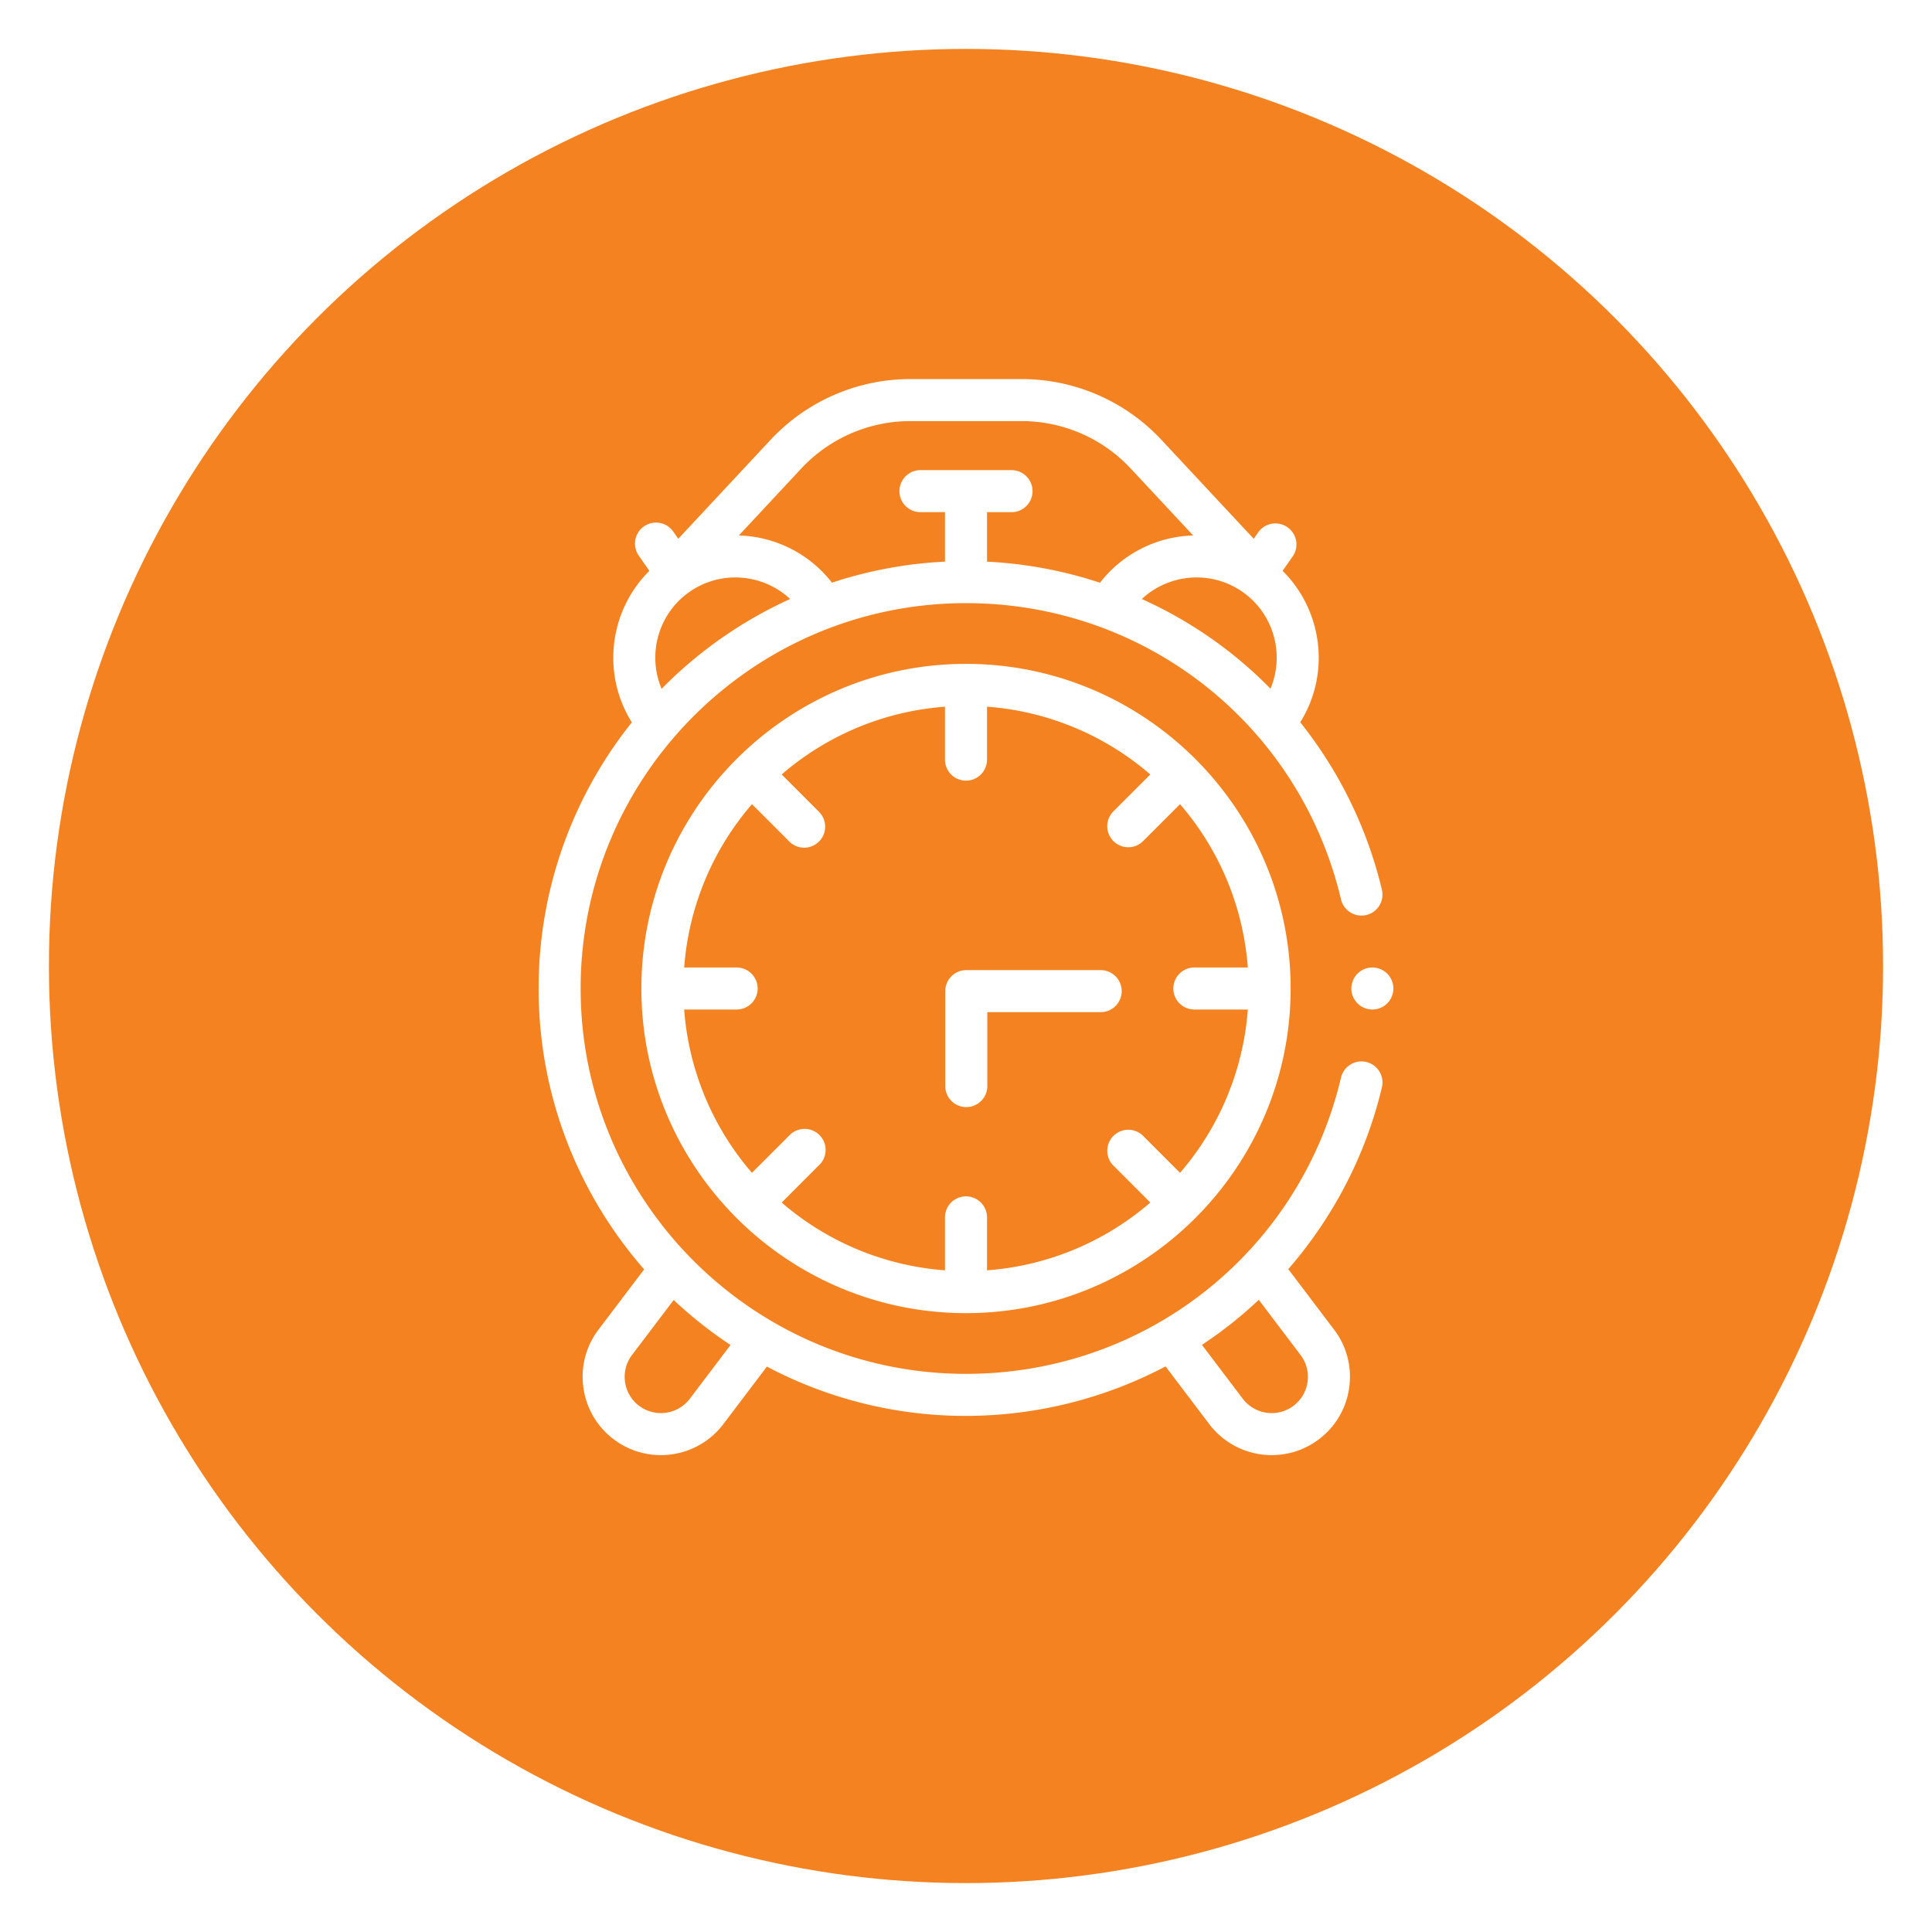 <svg width="158" height="158" viewBox="0 0 158 158" fill="none" xmlns="http://www.w3.org/2000/svg"><g filter="url(#filter0_d)"><circle cx="79" cy="75" r="75" fill="#F58220"/></g><g clip-path="url(#clip0)" fill="#fff"><path d="M111.737 86.85a1.719 1.719 0 00-2.068 1.277c-3.376 14.265-15.987 24.228-30.669 24.228-17.377 0-31.515-14.137-31.515-31.515 0-17.377 14.138-31.515 31.515-31.515 14.682 0 27.293 9.964 30.669 24.23a1.718 1.718 0 103.345-.792 34.998 34.998 0 00-6.679-13.695c2.492-3.988 1.826-9.145-1.442-12.383l.855-1.226a1.72 1.72 0 00-2.821-1.965l-.396.568-7.56-8.105A15.646 15.646 0 0083.568 31h-9.135a15.647 15.647 0 00-11.403 4.957l-7.56 8.105-.397-.569a1.719 1.719 0 10-2.82 1.966l.854 1.226c-3.27 3.24-3.934 8.402-1.435 12.392a34.781 34.781 0 00-7.624 21.763c0 8.785 3.26 16.823 8.63 22.97l-3.73 4.925a6.36 6.36 0 00-1.238 4.741 6.358 6.358 0 002.477 4.228A6.367 6.367 0 0054.044 119a6.396 6.396 0 005.111-2.534l3.563-4.705A34.74 34.74 0 0079 115.793a35.079 35.079 0 0016.32-4.047l3.574 4.72a6.396 6.396 0 005.111 2.534 6.366 6.366 0 003.857-1.296 6.357 6.357 0 002.477-4.228 6.363 6.363 0 00-1.238-4.741l-3.746-4.945c3.701-4.257 6.359-9.376 7.659-14.872a1.719 1.719 0 00-1.277-2.068zm-10.9-33.303a34.785 34.785 0 00-7.456-4.559c2.21-2.066 5.643-2.387 8.223-.59 2.58 1.798 3.469 5.13 2.296 7.92a34.81 34.81 0 00-3.063-2.77zM65.543 38.302a12.197 12.197 0 018.89-3.864h9.135c3.358 0 6.598 1.408 8.889 3.864l5.122 5.49a9.988 9.988 0 00-7.621 3.864 35.043 35.043 0 00-9.239-1.724v-4.046h2.005a1.719 1.719 0 000-3.438h-7.448a1.719 1.719 0 000 3.438h2.005v4.045c-3.212.156-6.312.75-9.242 1.72a9.99 9.99 0 00-7.618-3.858l5.122-5.491zm-9.147 10.097c2.58-1.797 6.011-1.477 8.222.587a35.102 35.102 0 00-10.512 7.346c-1.181-2.792-.294-6.132 2.29-7.933zm.019 65.991a2.969 2.969 0 01-4.153.574 2.947 2.947 0 01-1.147-1.958 2.945 2.945 0 01.573-2.195l3.406-4.497a35.137 35.137 0 004.65 3.68l-3.33 4.396zm50.519-1.384a2.946 2.946 0 01-1.147 1.958 2.969 2.969 0 01-4.153-.574l-3.338-4.407a34.788 34.788 0 002.541-1.849 35.06 35.06 0 002.107-1.834l3.416 4.511c.478.631.682 1.411.574 2.195z"/><path d="M79 54.292c-14.639 0-26.548 11.91-26.548 26.548 0 14.64 11.91 26.549 26.548 26.549 14.639 0 26.549-11.91 26.549-26.549 0-14.638-11.91-26.548-26.549-26.548zm18.718 28.267h4.329a23.01 23.01 0 01-5.542 13.355l-3.054-3.053a1.719 1.719 0 00-2.43 2.43l3.053 3.054a23.011 23.011 0 01-13.355 5.542v-4.329a1.719 1.719 0 00-3.438 0v4.329a23.01 23.01 0 01-13.354-5.542l3.053-3.054a1.719 1.719 0 10-2.43-2.43l-3.054 3.053a23.013 23.013 0 01-5.543-13.355h4.33a1.719 1.719 0 000-3.437h-4.33a23.014 23.014 0 015.543-13.355l3.053 3.053a1.714 1.714 0 002.43 0 1.72 1.72 0 000-2.43l-3.053-3.054a23.014 23.014 0 0113.355-5.542v4.329a1.719 1.719 0 003.438 0v-4.33a23.013 23.013 0 0113.355 5.543L91.02 66.39a1.719 1.719 0 002.43 2.43l3.054-3.053a23.012 23.012 0 015.543 13.355h-4.33a1.719 1.719 0 100 3.437z"/><path d="M90.014 79.337h-10.99c-.949 0-1.718.77-1.718 1.719v7.806a1.719 1.719 0 003.437 0v-6.087h9.271a1.719 1.719 0 000-3.438zm23.434.288a1.73 1.73 0 00-1.215-.503 1.73 1.73 0 00-1.215.503 1.73 1.73 0 00-.504 1.215c0 .452.184.896.504 1.215.32.32.763.504 1.215.504a1.722 1.722 0 001.719-1.719c0-.452-.182-.895-.504-1.215z"/></g><defs><clipPath id="clip0"><path fill="#fff" transform="translate(35 31)" d="M0 0h88v88H0z"/></clipPath><filter id="filter0_d" x="0" y="0" width="158" height="158" filterUnits="userSpaceOnUse" color-interpolation-filters="sRGB"><feFlood flood-opacity="0" result="BackgroundImageFix"/><feColorMatrix in="SourceAlpha" values="0 0 0 0 0 0 0 0 0 0 0 0 0 0 0 0 0 0 127 0"/><feOffset dy="4"/><feGaussianBlur stdDeviation="2"/><feColorMatrix values="0 0 0 0 1 0 0 0 0 1 0 0 0 0 1 0 0 0 0.25 0"/><feBlend in2="BackgroundImageFix" result="effect1_dropShadow"/><feBlend in="SourceGraphic" in2="effect1_dropShadow" result="shape"/></filter></defs></svg>